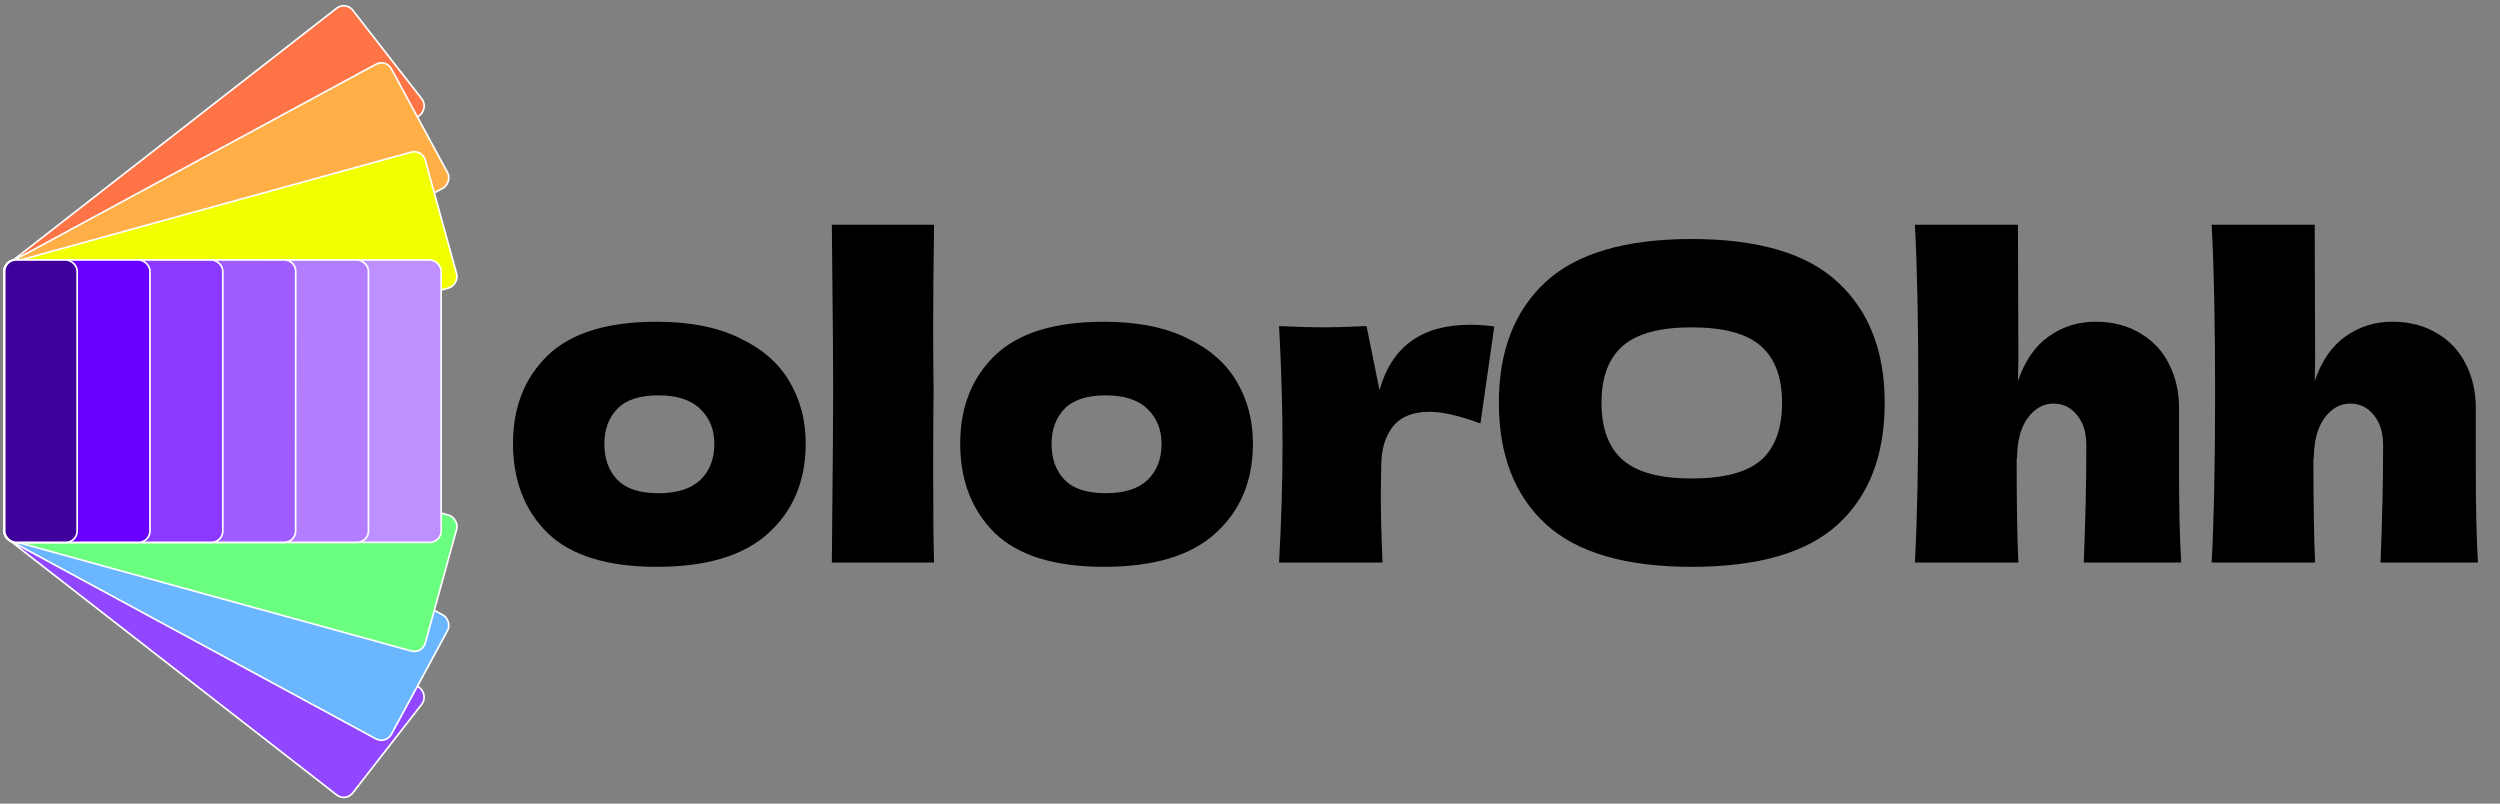 <svg width="280" height="90" viewBox="0 0 280 90" fill="none" xmlns="http://www.w3.org/2000/svg">
<rect x="0" y="0" width="280" height="90" fill="#808080" stroke="none"/>
<rect x="38.72" y="0.133" width="15.179" height="48.909" rx="1.265" transform="rotate(52.088 38.72 0.133)" fill="#FF7446" stroke="white" stroke-width="0.19"/>
<rect x="43.226" y="6.592" width="15.777" height="48.909" rx="1.265" transform="rotate(61.562 43.226 6.592)" fill="#FFAF46" stroke="white" stroke-width="0.19"/>
<rect x="47.287" y="16.703" width="15.777" height="48.909" rx="1.265" transform="rotate(74.576 47.287 16.703)" fill="#F2FF00" stroke="white" stroke-width="0.19"/>
<rect x="-0.017" y="-0.133" width="15.179" height="48.909" rx="1.265" transform="matrix(0.614 -0.789 -0.789 -0.614 38.625 89.724)" fill="#9146FF" stroke="white" stroke-width="0.19"/>
<rect x="-0.038" y="-0.128" width="15.777" height="48.909" rx="1.265" transform="matrix(0.476 -0.879 -0.879 -0.476 43.131 83.266)" fill="#6BB7FF" stroke="white" stroke-width="0.19"/>
<rect x="-0.066" y="-0.117" width="15.777" height="48.909" rx="1.265" transform="matrix(0.266 -0.964 -0.964 -0.266 47.193 73.154)" fill="#6BFF7F" stroke="white" stroke-width="0.19"/>
<rect x="-0.095" y="-0.095" width="31.624" height="48.932" rx="1.265" transform="matrix(0 -1 -1 -0 49.315 60.646)" fill="#BD8FFF" stroke="white" stroke-width="0.19"/>
<rect x="-0.095" y="-0.095" width="31.624" height="40.796" rx="1.265" transform="matrix(0 -1 -1 -0 41.17 60.646)" fill="#B37DFF" stroke="white" stroke-width="0.19"/>
<path d="M33.109 59.476L33.118 30.382C33.118 29.683 32.552 29.117 31.854 29.117L1.732 29.108C1.033 29.107 0.467 29.673 0.467 30.372L0.458 59.466C0.457 60.165 1.023 60.731 1.722 60.731L31.844 60.74C32.542 60.74 33.109 60.175 33.109 59.476Z" fill="#9F5CFF" stroke="white" stroke-width="0.19"/>
<rect x="-0.095" y="-0.095" width="31.624" height="24.484" rx="1.265" transform="matrix(0 -1 -1 -0 24.858 60.646)" fill="#8B39FF" stroke="white" stroke-width="0.19"/>
<rect x="-0.095" y="-0.095" width="31.624" height="16.361" rx="1.265" transform="matrix(0 -1 -1 -0 16.702 60.646)" fill="#6900FF" stroke="white" stroke-width="0.19"/>
<rect x="-0.095" y="-0.095" width="31.624" height="8.116" rx="1.265" transform="matrix(0 -1 -1 -0 8.546 60.646)" fill="#40009B" stroke="white" stroke-width="0.19"/>
<path d="M73.557 63.485C68.028 63.485 63.954 62.224 61.335 59.702C58.748 57.148 57.455 53.801 57.455 49.663C57.455 45.621 58.748 42.339 61.335 39.817C63.954 37.295 68.028 36.034 73.557 36.034C77.275 36.034 80.379 36.648 82.869 37.877C85.391 39.073 87.25 40.706 88.447 42.776C89.643 44.812 90.241 47.108 90.241 49.663C90.241 53.834 88.851 57.18 86.07 59.702C83.322 62.224 79.151 63.485 73.557 63.485ZM73.751 55.24C75.853 55.24 77.421 54.739 78.456 53.736C79.49 52.734 80.007 51.392 80.007 49.711C80.007 48.127 79.49 46.833 78.456 45.831C77.421 44.796 75.853 44.279 73.751 44.279C71.649 44.279 70.114 44.78 69.144 45.782C68.174 46.785 67.689 48.094 67.689 49.711C67.689 51.392 68.174 52.734 69.144 53.736C70.114 54.739 71.649 55.24 73.751 55.24ZM104.564 43.6C104.532 45.54 104.516 48.515 104.516 52.524C104.516 57.342 104.548 60.834 104.613 63H93.167L93.215 57.52C93.28 51.505 93.312 46.866 93.312 43.6C93.312 40.496 93.28 36.099 93.215 30.408L93.167 25.17H104.613C104.548 29.761 104.516 33.512 104.516 36.422C104.516 39.655 104.532 42.048 104.564 43.6ZM123.645 63.485C118.116 63.485 114.042 62.224 111.423 59.702C108.836 57.148 107.543 53.801 107.543 49.663C107.543 45.621 108.836 42.339 111.423 39.817C114.042 37.295 118.116 36.034 123.645 36.034C127.363 36.034 130.467 36.648 132.957 37.877C135.479 39.073 137.338 40.706 138.534 42.776C139.73 44.812 140.329 47.108 140.329 49.663C140.329 53.834 138.938 57.18 136.158 59.702C133.409 62.224 129.238 63.485 123.645 63.485ZM123.839 55.24C125.94 55.24 127.508 54.739 128.543 53.736C129.578 52.734 130.095 51.392 130.095 49.711C130.095 48.127 129.578 46.833 128.543 45.831C127.508 44.796 125.94 44.279 123.839 44.279C121.737 44.279 120.201 44.78 119.231 45.782C118.261 46.785 117.776 48.094 117.776 49.711C117.776 51.392 118.261 52.734 119.231 53.736C120.201 54.739 121.737 55.24 123.839 55.24ZM154.507 43.697C155.865 38.815 159.243 36.373 164.643 36.373C165.581 36.373 166.486 36.438 167.359 36.568L165.807 47.431C163.479 46.559 161.571 46.122 160.084 46.122C158.241 46.122 156.883 46.672 156.01 47.771C155.137 48.87 154.701 50.342 154.701 52.184V52.136L154.652 55.337C154.652 57.633 154.717 60.187 154.846 63H143.255C143.513 58.344 143.643 53.947 143.643 49.808C143.643 45.669 143.513 41.24 143.255 36.519C145.389 36.616 147.021 36.664 148.153 36.664C149.349 36.664 150.982 36.616 153.052 36.519L154.507 43.697ZM189.455 63.485C182.05 63.485 176.602 61.885 173.11 58.684C169.618 55.45 167.872 50.923 167.872 45.103C167.872 39.348 169.602 34.854 173.062 31.62C176.554 28.387 182.018 26.77 189.455 26.77C196.924 26.77 202.388 28.387 205.848 31.62C209.34 34.854 211.086 39.348 211.086 45.103C211.086 50.956 209.356 55.483 205.896 58.684C202.436 61.885 196.956 63.485 189.455 63.485ZM189.455 53.591C193.044 53.591 195.63 52.912 197.215 51.554C198.799 50.164 199.591 48.014 199.591 45.103C199.591 42.258 198.799 40.14 197.215 38.75C195.63 37.36 193.044 36.664 189.455 36.664C185.898 36.664 183.327 37.36 181.743 38.75C180.159 40.14 179.367 42.258 179.367 45.103C179.367 47.981 180.159 50.115 181.743 51.505C183.327 52.896 185.898 53.591 189.455 53.591ZM233.381 63C233.575 58.247 233.672 53.866 233.672 49.856C233.672 48.434 233.317 47.302 232.605 46.462C231.926 45.621 231.053 45.2 229.986 45.2C228.855 45.2 227.885 45.75 227.076 46.849C226.3 47.949 225.912 49.452 225.912 51.36L225.864 51.263C225.864 56.533 225.928 60.446 226.058 63H214.466C214.725 58.344 214.854 52.039 214.854 44.085C214.854 36.131 214.725 29.826 214.466 25.17H226.009L226.058 40.108L226.009 42.678C226.785 40.415 227.933 38.75 229.453 37.683C231.005 36.584 232.751 36.034 234.691 36.034C236.631 36.034 238.312 36.471 239.735 37.343C241.157 38.184 242.224 39.332 242.936 40.787C243.679 42.242 244.051 43.875 244.051 45.685V52.669C244.051 56.97 244.132 60.413 244.294 63H233.381ZM266.619 63C266.813 58.247 266.91 53.866 266.91 49.856C266.91 48.434 266.554 47.302 265.843 46.462C265.164 45.621 264.291 45.2 263.224 45.2C262.092 45.2 261.122 45.75 260.314 46.849C259.538 47.949 259.15 49.452 259.15 51.36L259.101 51.263C259.101 56.533 259.166 60.446 259.295 63H247.704C247.962 58.344 248.092 52.039 248.092 44.085C248.092 36.131 247.962 29.826 247.704 25.17H259.247L259.295 40.108L259.247 42.678C260.023 40.415 261.171 38.75 262.69 37.683C264.242 36.584 265.988 36.034 267.928 36.034C269.868 36.034 271.55 36.471 272.972 37.343C274.395 38.184 275.462 39.332 276.173 40.787C276.917 42.242 277.289 43.875 277.289 45.685V52.669C277.289 56.97 277.37 60.413 277.531 63H266.619Z" fill="black"/>
</svg>

